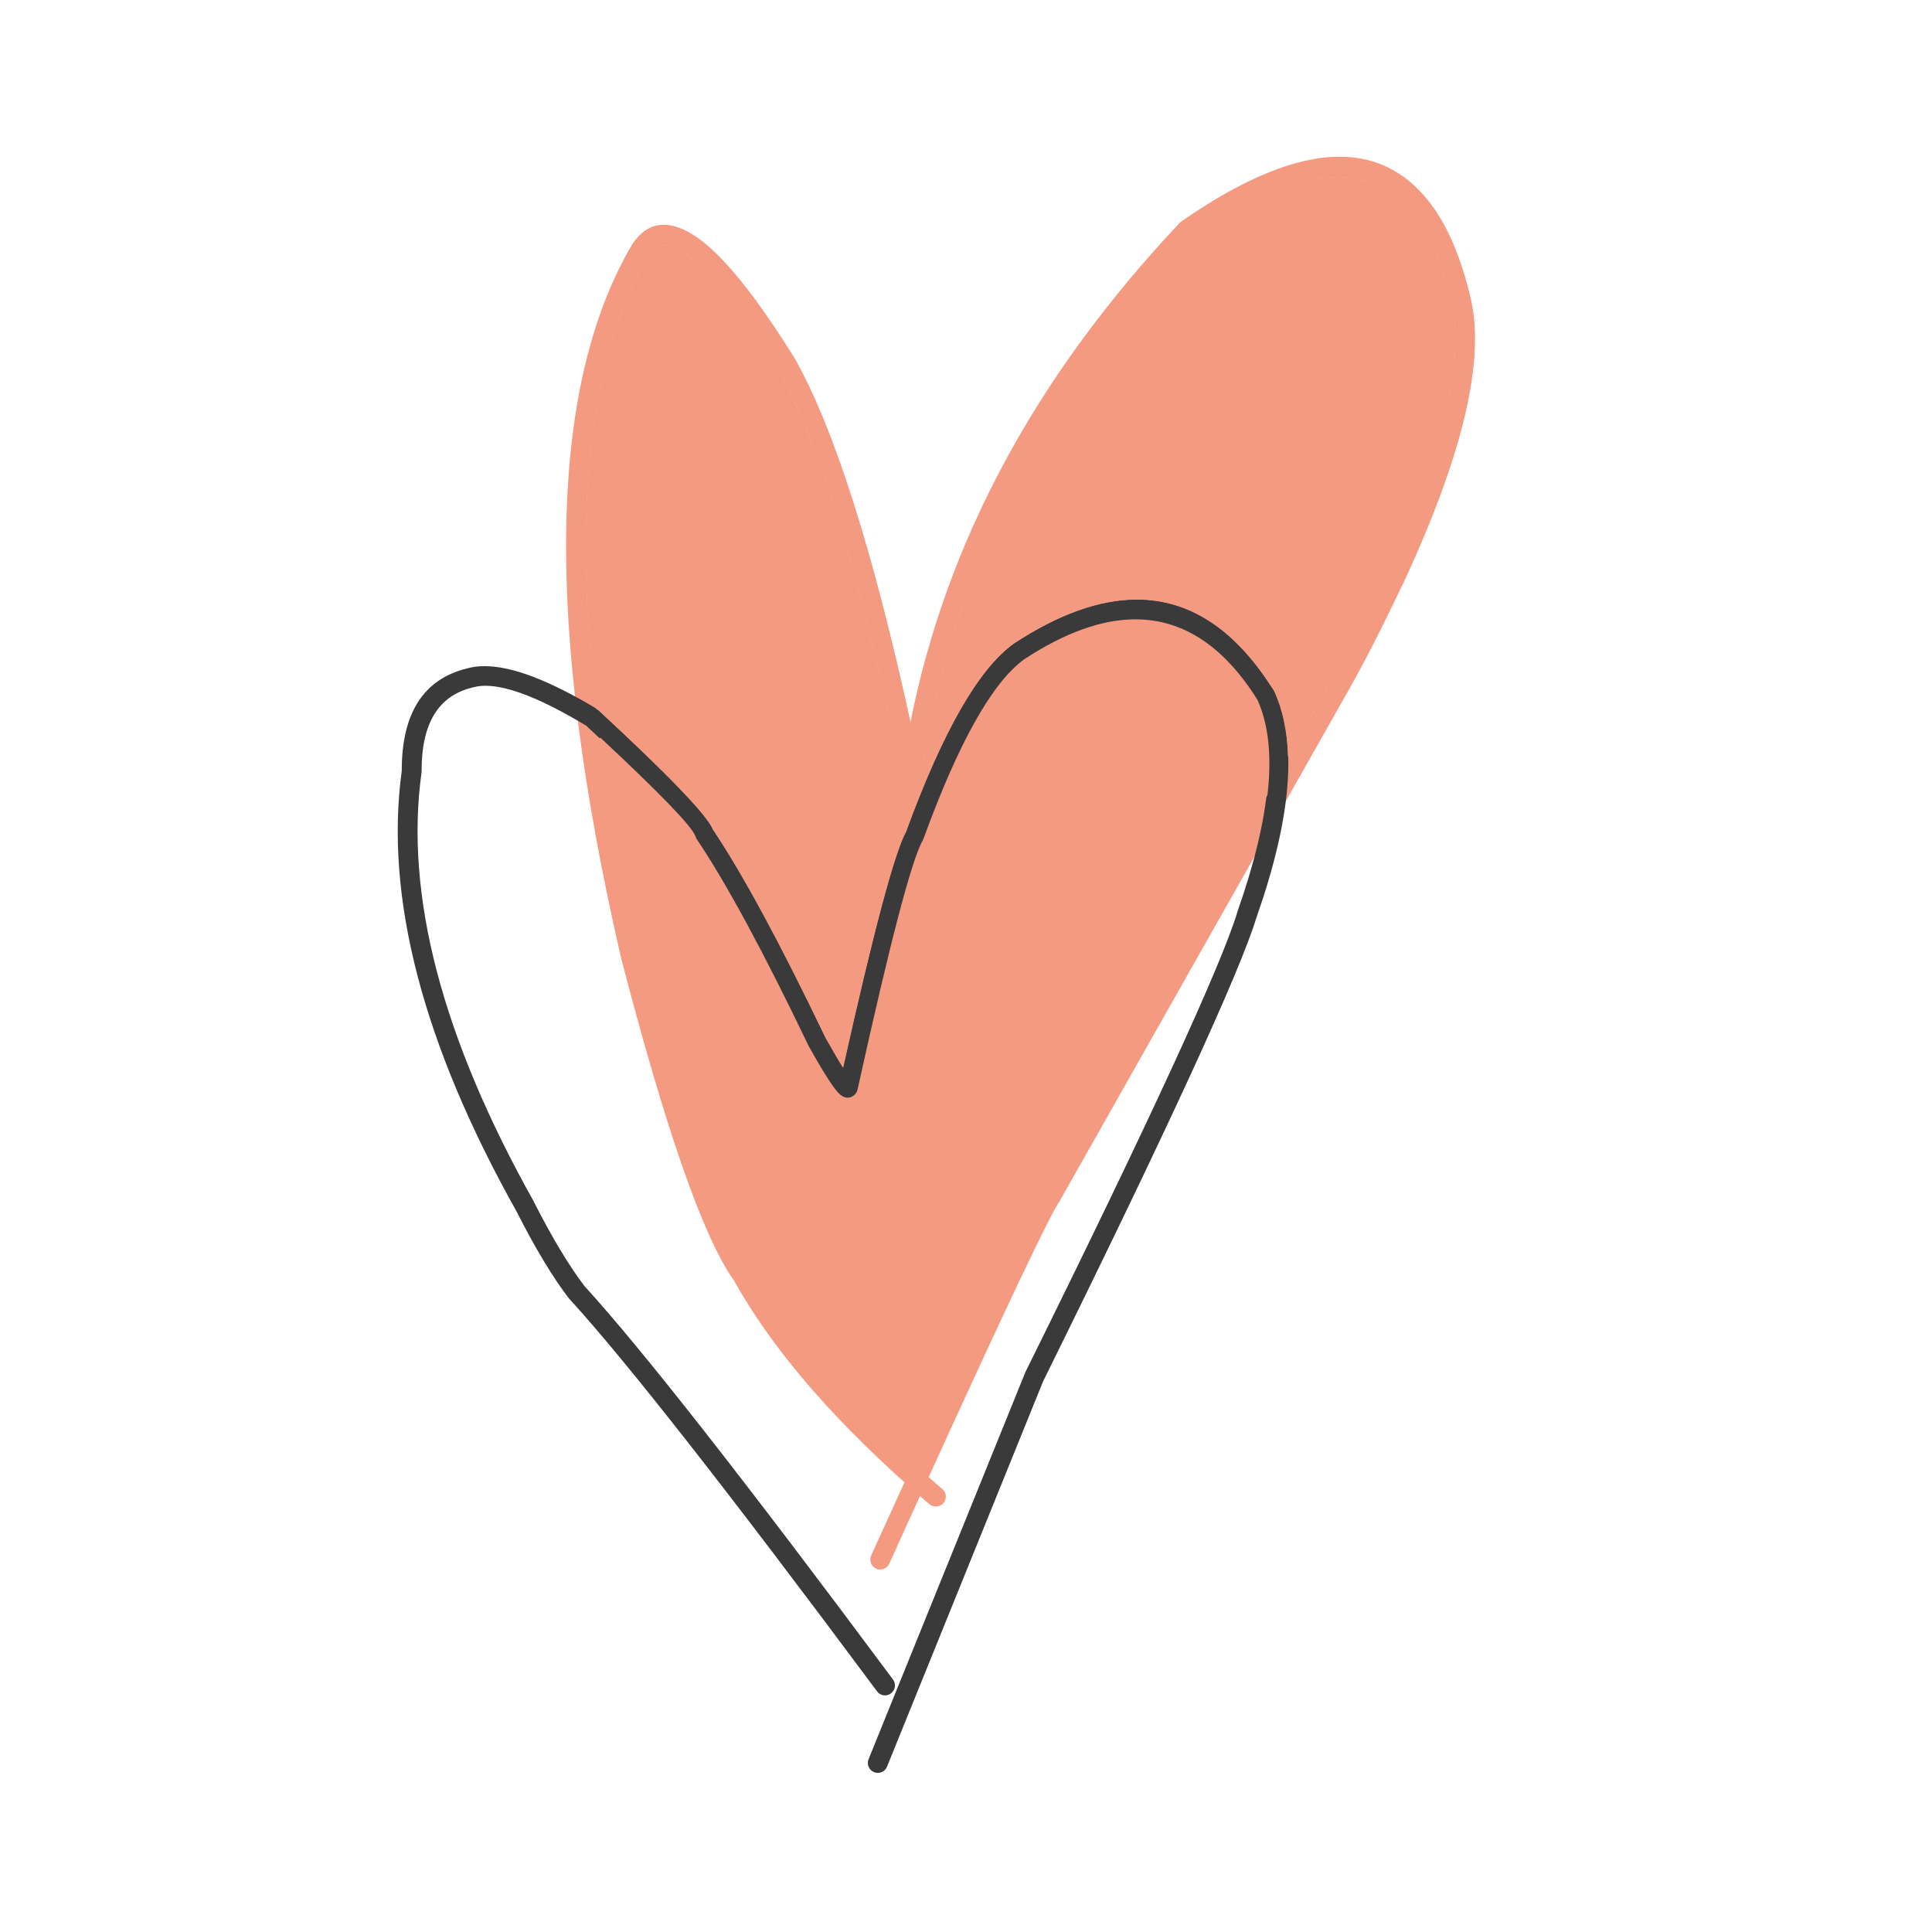 <svg xmlns="http://www.w3.org/2000/svg" xmlns:xlink="http://www.w3.org/1999/xlink"
     viewBox="50 160 60 60" width="500" height="500" version="1.0">
    <path fill="#f39a81"
          d="M 91.57 165.504 C 92.598 165.504 93.422 165.949 94.039 166.84 C 94.473 167.469 94.816 168.316 95.07 169.379 L 95.07 169.383 C 95.5 171.16 94.82 173.977 93.031 177.82 C 92.324 179.312 91.734 180.465 91.262 181.277 L 91.262 181.281 L 82.379 196.984 C 82.035 197.508 80.691 200.328 78.355 205.445 C 76.078 203.379 74.398 201.383 73.324 199.453 C 73.32 199.441 73.312 199.434 73.305 199.422 C 72.395 198.164 71.254 194.879 69.879 189.559 C 67.543 179.422 67.637 172.207 70.156 167.914 C 70.289 167.723 70.457 167.625 70.652 167.625 C 70.836 167.625 71.043 167.707 71.281 167.867 C 72.023 168.375 72.977 169.562 74.141 171.43 C 75.449 173.75 76.742 177.984 78.012 184.133 C 78.039 184.273 78.168 184.379 78.312 184.379 C 78.316 184.379 78.32 184.379 78.324 184.379 C 78.473 184.371 78.598 184.262 78.617 184.113 C 79.469 178.023 82.285 172.438 87.078 167.355 C 88.859 166.121 90.359 165.504 91.57 165.504 Z M 91.602 164.867 C 90.254 164.867 88.621 165.535 86.703 166.867 C 86.684 166.879 86.668 166.891 86.652 166.906 C 82.18 171.645 79.391 176.816 78.277 182.422 C 77.102 177.051 75.898 173.281 74.672 171.113 C 74.668 171.109 74.668 171.105 74.664 171.105 C 73.457 169.164 72.441 167.914 71.629 167.359 C 71.258 167.105 70.918 166.98 70.617 166.98 C 70.238 166.98 69.914 167.176 69.645 167.57 C 69.641 167.578 69.637 167.582 69.633 167.59 C 67.02 172.02 66.902 179.391 69.277 189.699 L 69.277 189.707 C 70.672 195.086 71.844 198.441 72.797 199.773 C 73.926 201.797 75.691 203.883 78.09 206.035 C 77.762 206.75 77.418 207.508 77.055 208.305 C 76.984 208.461 77.055 208.645 77.207 208.715 C 77.25 208.734 77.293 208.742 77.336 208.742 C 77.453 208.742 77.566 208.676 77.617 208.562 C 77.949 207.824 78.27 207.125 78.57 206.461 C 78.668 206.543 78.766 206.629 78.863 206.715 C 78.922 206.762 78.992 206.785 79.066 206.785 C 79.152 206.785 79.238 206.75 79.301 206.68 C 79.41 206.551 79.395 206.355 79.266 206.246 C 79.121 206.121 78.98 205.996 78.84 205.875 C 81.23 200.629 82.586 197.773 82.898 197.316 C 82.902 197.312 82.906 197.305 82.91 197.297 L 91.797 181.582 C 92.277 180.754 92.875 179.59 93.59 178.086 L 93.594 178.082 C 95.441 174.105 96.133 171.16 95.668 169.238 C 95.398 168.098 95.023 167.18 94.547 166.488 C 93.797 165.41 92.816 164.867 91.602 164.867 Z M 91.602 164.867 "
          fill-opacity="1" fill-rule="nonzero"/>
    <path fill="#3a3a3a"
          d="M 85.305 178.613 C 84.148 178.613 82.879 179.066 81.492 179.977 C 81.488 179.977 81.484 179.98 81.48 179.984 C 80.383 180.77 79.27 182.715 78.133 185.824 C 77.773 186.48 77.121 188.922 76.18 193.145 C 76.039 192.922 75.859 192.605 75.633 192.203 C 74.238 189.293 73.078 187.148 72.148 185.762 C 71.973 185.32 70.789 184.086 68.598 182.062 C 68.582 182.047 68.566 182.035 68.547 182.023 C 67.07 181.133 65.906 180.688 65.051 180.688 C 64.859 180.688 64.684 180.707 64.523 180.754 C 63.156 181.082 62.473 182.145 62.477 183.938 C 61.941 187.863 63.129 192.422 66.039 197.617 C 66.617 198.758 67.16 199.66 67.668 200.324 C 67.676 200.332 67.68 200.34 67.688 200.344 C 69.445 202.266 72.629 206.328 77.238 212.527 C 77.301 212.609 77.391 212.652 77.484 212.652 C 77.551 212.652 77.613 212.633 77.668 212.59 C 77.805 212.488 77.836 212.297 77.734 212.16 C 73.121 205.957 69.926 201.883 68.152 199.941 C 67.668 199.305 67.145 198.434 66.582 197.328 C 66.582 197.324 66.578 197.32 66.578 197.316 C 63.727 192.23 62.566 187.793 63.09 184 C 63.09 183.984 63.094 183.969 63.094 183.953 C 63.086 182.473 63.613 181.605 64.672 181.352 C 64.676 181.348 64.68 181.348 64.684 181.348 C 64.801 181.316 64.93 181.297 65.074 181.297 C 65.789 181.297 66.832 181.711 68.203 182.535 C 70.344 184.52 71.469 185.668 71.574 185.98 C 71.582 186.016 71.598 186.043 71.613 186.07 C 72.527 187.43 73.684 189.566 75.078 192.473 C 75.078 192.48 75.082 192.484 75.086 192.492 C 75.57 193.359 75.898 193.867 76.07 194.008 C 76.156 194.082 76.238 194.117 76.324 194.117 C 76.379 194.117 76.434 194.102 76.488 194.07 C 76.578 194.02 76.637 193.941 76.66 193.836 C 77.668 189.27 78.344 186.691 78.68 186.105 C 78.691 186.09 78.699 186.074 78.703 186.059 C 79.797 183.066 80.84 181.211 81.828 180.492 C 83.082 179.672 84.227 179.262 85.262 179.262 C 86.691 179.262 87.914 180.043 88.934 181.602 C 88.969 181.652 89 181.703 89.031 181.754 C 89.668 183.172 89.469 185.352 88.438 188.289 C 88.438 188.293 88.434 188.301 88.434 188.305 C 87.926 189.984 85.727 194.762 81.836 202.629 C 81.836 202.637 81.832 202.645 81.828 202.652 L 76.973 214.637 C 76.91 214.793 76.988 214.973 77.145 215.035 C 77.184 215.051 77.223 215.059 77.262 215.059 C 77.383 215.059 77.496 214.988 77.547 214.867 L 82.395 202.898 C 86.285 195.02 88.492 190.219 89.02 188.496 C 90.113 185.387 90.301 183.047 89.586 181.477 C 89.578 181.465 89.57 181.453 89.566 181.441 C 89.527 181.383 89.488 181.32 89.449 181.262 C 88.297 179.496 86.914 178.613 85.305 178.613 Z M 85.305 178.613 "
          fill-opacity="1" fill-rule="nonzero"/>
    <path fill="#f39a81"
          d="M 91.57 165.496 C 90.355 165.496 88.859 166.113 87.074 167.348 C 87.07 167.352 87.07 167.352 87.07 167.352 C 82.277 172.438 79.461 178.023 78.609 184.109 C 78.59 184.254 78.469 184.363 78.324 184.367 C 78.32 184.367 78.316 184.367 78.312 184.367 C 78.172 184.367 78.047 184.27 78.02 184.129 C 76.75 177.984 75.457 173.75 74.148 171.43 C 74.148 171.426 74.148 171.426 74.148 171.426 C 72.984 169.559 72.031 168.371 71.285 167.863 C 71.047 167.699 70.836 167.617 70.652 167.617 C 70.453 167.617 70.285 167.715 70.152 167.91 C 70.148 167.91 70.148 167.914 70.148 167.914 C 68.305 171.051 67.762 175.75 68.512 182.008 C 68.512 182.012 68.512 182.012 68.516 182.012 C 68.516 182.016 68.516 182.016 68.52 182.016 C 68.523 182.02 68.535 182.023 68.543 182.031 C 68.562 182.039 68.578 182.055 68.594 182.066 C 70.781 184.094 71.965 185.324 72.141 185.766 C 72.141 185.766 72.145 185.77 72.145 185.77 C 73.07 187.152 74.23 189.301 75.625 192.207 C 75.625 192.207 75.625 192.207 75.625 192.211 C 75.852 192.613 76.035 192.926 76.176 193.148 C 76.176 193.148 76.18 193.152 76.18 193.152 C 76.18 193.152 76.184 193.152 76.184 193.152 C 76.188 193.152 76.188 193.148 76.188 193.145 C 77.129 188.926 77.781 186.484 78.141 185.828 L 78.137 185.832 L 78.141 185.828 C 79.277 182.723 80.391 180.773 81.484 179.988 C 81.488 179.988 81.492 179.984 81.496 179.98 C 82.883 179.074 84.152 178.621 85.305 178.621 C 86.91 178.621 88.289 179.504 89.441 181.266 C 89.48 181.324 89.52 181.387 89.559 181.445 C 89.566 181.457 89.57 181.469 89.578 181.48 C 89.836 182.051 89.977 182.723 90 183.496 C 90 183.5 90.004 183.504 90.008 183.504 C 90.008 183.504 90.012 183.504 90.016 183.5 L 91.266 181.285 L 91.27 181.281 C 91.742 180.469 92.332 179.316 93.039 177.824 L 93.043 177.824 C 94.832 173.977 95.508 171.16 95.078 169.379 C 94.824 168.312 94.48 167.465 94.047 166.836 C 93.426 165.945 92.602 165.496 91.57 165.496 Z M 91.57 165.496 "
          fill-opacity="1" fill-rule="nonzero"/>
    <path fill="#f39a81"
          d="M 85.262 179.234 C 84.219 179.234 83.07 179.648 81.816 180.469 C 81.812 180.469 81.812 180.473 81.809 180.473 C 80.816 181.195 79.77 183.055 78.68 186.047 C 78.672 186.062 78.668 186.078 78.66 186.094 C 78.316 186.68 77.641 189.262 76.633 193.832 C 76.609 193.93 76.559 194 76.477 194.047 C 76.426 194.074 76.375 194.09 76.324 194.09 C 76.246 194.09 76.168 194.059 76.09 193.992 C 76.09 193.992 76.09 193.988 76.086 193.988 C 75.918 193.848 75.594 193.344 75.109 192.477 C 75.105 192.473 75.105 192.469 75.102 192.461 C 73.707 189.551 72.551 187.418 71.637 186.059 C 71.621 186.031 71.605 186.004 71.598 185.977 C 71.598 185.977 71.598 185.973 71.598 185.973 C 71.5 185.676 70.52 184.66 68.66 182.922 C 68.652 182.918 68.648 182.914 68.641 182.914 C 68.633 182.914 68.625 182.918 68.621 182.926 C 68.613 182.93 68.613 182.938 68.613 182.945 C 68.895 184.992 69.309 187.199 69.852 189.566 C 69.852 189.566 69.852 189.57 69.855 189.57 C 71.23 194.891 72.371 198.18 73.285 199.438 C 73.289 199.449 73.297 199.457 73.301 199.465 C 74.379 201.398 76.059 203.398 78.34 205.465 C 78.344 205.469 78.352 205.473 78.355 205.473 C 78.359 205.473 78.363 205.473 78.367 205.469 C 78.375 205.465 78.379 205.461 78.379 205.457 C 80.711 200.355 82.051 197.539 82.398 197.004 C 82.398 197.004 82.398 197 82.402 197 L 89.359 184.695 C 89.363 184.691 89.363 184.688 89.363 184.684 C 89.5 183.492 89.398 182.512 89.059 181.75 C 89.059 181.746 89.059 181.742 89.055 181.742 C 89.023 181.688 88.988 181.637 88.957 181.586 C 87.934 180.02 86.699 179.234 85.262 179.234 Z M 85.262 179.234 "
          fill-opacity="1" fill-rule="nonzero"/>
</svg>